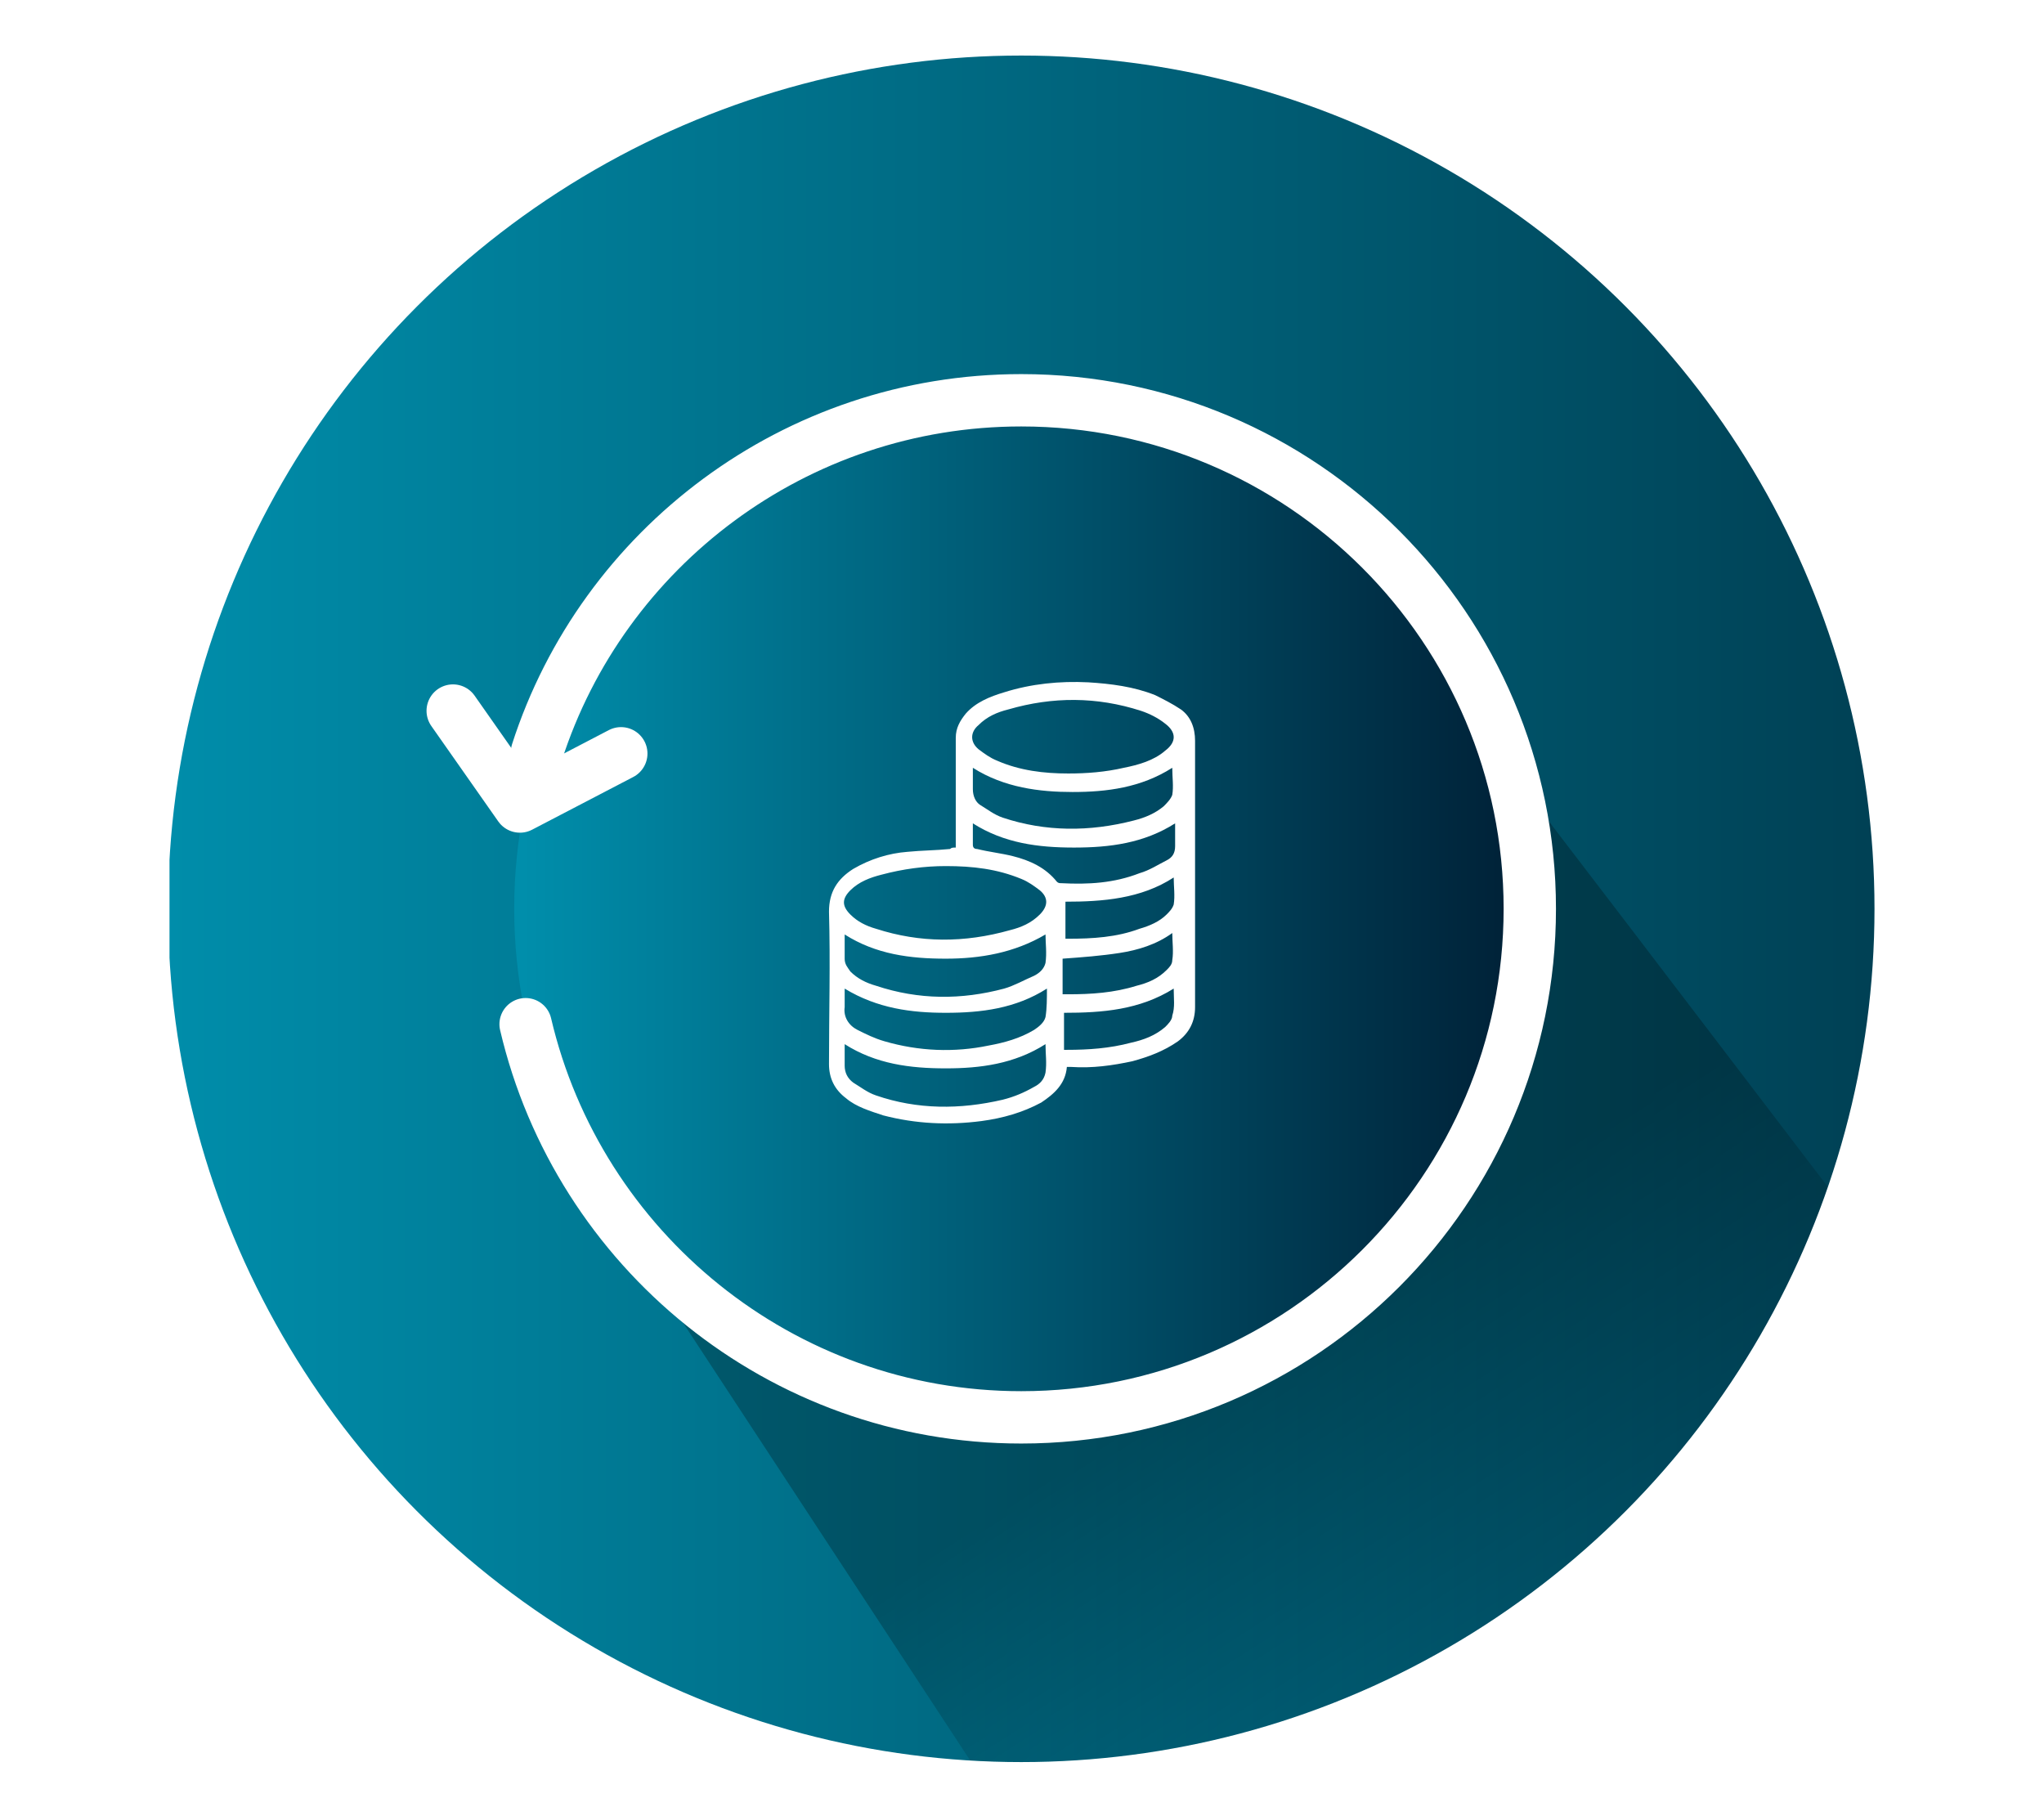 <svg xmlns="http://www.w3.org/2000/svg" xmlns:xlink="http://www.w3.org/1999/xlink" id="Ebene_1" x="0px" y="0px" viewBox="0 0 143.5 127.5" style="enable-background:new 0 0 143.5 127.5;" xml:space="preserve"><style type="text/css">			.st0{clip-path:url(#SVGID_00000153682070824162921390000016316664878001393585_);fill:url(#SVGID_00000120557812585587904090000016023083926053825430_);}	.st1{opacity:0.5;clip-path:url(#SVGID_00000049937988972252838020000004769343916319718320_);}	.st2{filter:url(#Adobe_OpacityMaskFilter);}	.st3{clip-path:url(#SVGID_00000175296760410844114290000015175628422181395876_);}	.st4{clip-path:url(#SVGID_00000059272033378934109180000014232079252365217687_);}			.st5{clip-path:url(#SVGID_00000128480359365629334750000006231953630028020102_);fill:url(#SVGID_00000183970822889792621100000004711182077920737443_);}			.st6{clip-path:url(#SVGID_00000175296760410844114290000015175628422181395876_);mask:url(#SVGID_00000127009197059954189740000001131549672551380142_);}			.st7{clip-path:url(#SVGID_00000094604690385351662180000018059670676136316565_);fill:url(#SVGID_00000031923403016871935360000005102371913018409371_);}			.st8{clip-path:url(#SVGID_00000069387636505370753000000017951177684115296169_);fill:url(#SVGID_00000142173354435647480930000009457114514229055128_);}	.st9{fill:none;stroke:#FFFFFF;stroke-width:3.675;stroke-linecap:round;}	.st10{fill:none;stroke:#FFFFFF;stroke-width:3.711;stroke-linecap:round;stroke-linejoin:round;}	.st11{fill:#FFFFFF;}</style><g>	<g>		<g>			<g>				<defs>					<circle id="SVGID_1_" cx="71.7" cy="63.8" r="59.9"></circle>				</defs>				<clipPath id="SVGID_00000091012744087045069680000015711544380238943924_">					<use xlink:href="#SVGID_1_" style="overflow:visible;"></use>				</clipPath>									<linearGradient id="SVGID_00000155826521197746576410000009825502479645747637_" gradientUnits="userSpaceOnUse" x1="-669.264" y1="482.444" x2="-668.264" y2="482.444" gradientTransform="matrix(119.765 0 0 -119.765 80166.102 57843.512)">					<stop offset="0" style="stop-color:#008EAB"></stop>					<stop offset="0.994" style="stop-color:#004155"></stop>					<stop offset="1" style="stop-color:#004155"></stop>				</linearGradient>									<rect x="11.9" y="3.9" style="clip-path:url(#SVGID_00000091012744087045069680000015711544380238943924_);fill:url(#SVGID_00000155826521197746576410000009825502479645747637_);" width="119.8" height="119.8"></rect>			</g>		</g>	</g>	<g>		<g>			<g>				<defs>					<circle id="SVGID_00000170271050875845910600000008901424207915911075_" cx="71.7" cy="63.8" r="59.9"></circle>				</defs>				<clipPath id="SVGID_00000098210534064736142540000010683105631454328225_">					<use xlink:href="#SVGID_00000170271050875845910600000008901424207915911075_" style="overflow:visible;"></use>				</clipPath>				<g style="opacity:0.5;clip-path:url(#SVGID_00000098210534064736142540000010683105631454328225_);">					<g>						<g>							<g>								<defs>									<rect id="SVGID_00000141426334846118736600000008004998993721940913_" x="29.8" y="47.4" width="134.4" height="88.6"></rect>								</defs>								<clipPath id="SVGID_00000005248930603518372970000010188853208506814654_">									<use xlink:href="#SVGID_00000141426334846118736600000008004998993721940913_" style="overflow:visible;"></use>								</clipPath>								<defs>									<filter id="Adobe_OpacityMaskFilter" filterUnits="userSpaceOnUse" x="29.8" y="47.4" width="134.4" height="88.6">																			</filter>								</defs>																	<mask maskUnits="userSpaceOnUse" x="29.8" y="47.4" width="134.4" height="88.6" id="SVGID_00000127009197059954189740000001131549672551380142_">									<g class="st2">										<g>											<g>												<defs>																											<rect id="SVGID_00000146481503646989860130000004353619453547489979_" x="29.8" y="47.4" width="134.4" height="88.6"></rect>												</defs>																									<clipPath id="SVGID_00000155852717086413915140000000946522777651075503_" style="clip-path:url(#SVGID_00000005248930603518372970000010188853208506814654_);">													<use xlink:href="#SVGID_00000146481503646989860130000004353619453547489979_" style="overflow:visible;"></use>												</clipPath>											</g>											<g>												<defs>																											<rect id="SVGID_00000008108294596484787250000007957268122074848392_" x="29.8" y="47.4" width="134.4" height="88.6"></rect>												</defs>												<defs>																											<rect id="SVGID_00000065058120189191508330000003096507458506493833_" x="29.8" y="47.4" width="134.4" height="88.6"></rect>												</defs>																									<clipPath id="SVGID_00000176022064987561493210000012017724275271509169_" style="clip-path:url(#SVGID_00000005248930603518372970000010188853208506814654_);">													<use xlink:href="#SVGID_00000008108294596484787250000007957268122074848392_" style="overflow:visible;"></use>												</clipPath>																									<clipPath id="SVGID_00000018215250388771200990000008818278814326677136_" style="clip-path:url(#SVGID_00000176022064987561493210000012017724275271509169_);">													<use xlink:href="#SVGID_00000065058120189191508330000003096507458506493833_" style="overflow:visible;"></use>												</clipPath>																									<linearGradient id="SVGID_00000059289622170603635000000013067568034122685591_" gradientUnits="userSpaceOnUse" x1="-669.898" y1="487.813" x2="-668.898" y2="487.813" gradientTransform="matrix(71.518 110.129 110.129 -71.518 -5750.945 108699.172)">													<stop offset="0" style="stop-color:#FFFFFF"></stop>													<stop offset="0.668" style="stop-color:#000000"></stop>													<stop offset="0.715" style="stop-color:#000000"></stop>													<stop offset="1" style="stop-color:#000000"></stop>												</linearGradient>																									<polygon style="clip-path:url(#SVGID_00000018215250388771200990000008818278814326677136_);fill:url(#SVGID_00000059289622170603635000000013067568034122685591_);" points="             124.4,-14 204.7,109.7 69.7,197.4 -10.6,73.7             "></polygon>											</g>										</g>									</g>								</mask>																	<g style="clip-path:url(#SVGID_00000005248930603518372970000010188853208506814654_);mask:url(#SVGID_00000127009197059954189740000001131549672551380142_);">									<g>										<g>											<g>												<defs>																											<rect id="SVGID_00000168830615085671060210000014928069518990329771_" x="29.8" y="47.4" width="134.4" height="88.6"></rect>												</defs>												<clipPath id="SVGID_00000137095203271386782690000006159199306671599534_">													<use xlink:href="#SVGID_00000168830615085671060210000014928069518990329771_" style="overflow:visible;"></use>												</clipPath>																									<linearGradient id="SVGID_00000081637505411231922830000000928898942139959735_" gradientUnits="userSpaceOnUse" x1="92.515" y1="91.728" x2="106.53" y2="113.591">													<stop offset="0" style="stop-color:#000000;stop-opacity:0.5"></stop>													<stop offset="1" style="stop-color:#000000;stop-opacity:0"></stop>												</linearGradient>																									<path style="clip-path:url(#SVGID_00000137095203271386782690000006159199306671599534_);fill:url(#SVGID_00000081637505411231922830000000928898942139959735_);" d="             M38.8,76.4c0,0,66-23.6,67.5-21.9c1.4,1.7,48.9,64.1,48.9,64.1L75.6,135L40.5,81.5"></path>											</g>										</g>									</g>								</g>							</g>						</g>					</g>				</g>			</g>		</g>	</g>	<g>		<g>			<g>				<defs>					<path id="SVGID_00000016771105579542150650000002688404533350758550_" d="M36.1,63.8c0,19.7,16,35.7,35.7,35.7      s35.7-16,35.7-35.7s-16-35.7-35.7-35.7C52,28.1,36.1,44.1,36.1,63.8"></path>				</defs>				<clipPath id="SVGID_00000031908762158988491340000006655862509042510760_">					<use xlink:href="#SVGID_00000016771105579542150650000002688404533350758550_" style="overflow:visible;"></use>				</clipPath>									<linearGradient id="SVGID_00000038405175445244454950000002382441849181419705_" gradientUnits="userSpaceOnUse" x1="-665.374" y1="480.446" x2="-664.374" y2="480.446" gradientTransform="matrix(71.36 0 0 -71.36 47517.398 34348.555)">					<stop offset="0" style="stop-color:#008EAB"></stop>					<stop offset="0.992" style="stop-color:#002036"></stop>					<stop offset="1" style="stop-color:#002036"></stop>				</linearGradient>									<rect x="36.1" y="28.1" style="clip-path:url(#SVGID_00000031908762158988491340000006655862509042510760_);fill:url(#SVGID_00000038405175445244454950000002382441849181419705_);" width="71.4" height="71.4"></rect>			</g>		</g>	</g>	<g>		<path d="M77.1,53.4"></path>		<path class="st9" d="M37.7,52.8c4.6-14.3,18.1-24.7,34-24.7c19.7,0,35.7,16,35.7,35.7s-16,35.7-35.7,35.7   c-16.9,0-31.1-11.8-34.8-27.6"></path>	</g>	<polyline class="st10" points="43.6,52.9 36.5,56.6 31.8,49.9  "></polyline>	<g>		<path class="st11" d="M74.8,65.9c0.1,0,0.1,0,0.2,0c1.7,0,3.4-0.1,5-0.7c0.7-0.2,1.4-0.5,1.9-1c0.2-0.2,0.4-0.4,0.5-0.7   c0.1-0.6,0-1.3,0-1.9c-2.3,1.5-5,1.7-7.6,1.7V65.9z M74.8,69.8c0.1,0,0.2,0,0.2,0c1.6,0,3.2-0.1,4.8-0.6c0.8-0.2,1.5-0.5,2.1-1.1   c0.2-0.2,0.4-0.4,0.4-0.7c0.1-0.6,0-1.3,0-1.9c-1.1,0.8-2.4,1.2-3.7,1.4c-1.3,0.2-2.6,0.3-4,0.4v2.5   C74.6,69.8,74.8,69.8,74.8,69.8z M82.4,69.4c-2.4,1.5-5,1.7-7.7,1.7v2.6c0.1,0,0.2,0,0.2,0c1.5,0,3-0.1,4.5-0.5   c0.9-0.2,1.7-0.5,2.4-1.1c0.2-0.2,0.5-0.5,0.5-0.8C82.5,70.7,82.4,70.1,82.4,69.4 M82.5,57.8c-2.2,1.4-4.6,1.7-7.1,1.7   s-4.9-0.3-7.1-1.7c0,0.5,0,1,0,1.5c0,0.2,0.1,0.3,0.3,0.3c0.8,0.2,1.7,0.3,2.5,0.5c1.2,0.3,2.3,0.8,3.1,1.8   c0.1,0.1,0.2,0.1,0.3,0.1c1.9,0.1,3.7,0,5.5-0.7c0.7-0.2,1.3-0.6,1.9-0.9c0.4-0.2,0.6-0.5,0.6-1C82.5,58.9,82.5,58.4,82.5,57.8    M68.3,53.9c0,0.5,0,1,0,1.5s0.2,0.9,0.5,1.1c0.5,0.3,1,0.7,1.6,0.9c3,1,6.1,1,9.2,0.2c0.8-0.2,1.5-0.5,2.1-1   c0.2-0.2,0.5-0.5,0.6-0.8c0.1-0.6,0-1.2,0-1.9c-2.2,1.4-4.6,1.7-7,1.7C73,55.6,70.5,55.3,68.3,53.9 M73.4,73.3   c-2.2,1.4-4.6,1.7-7,1.7c-2.5,0-4.9-0.3-7.1-1.7c0,0.5,0,1,0,1.5s0.2,0.9,0.6,1.2c0.5,0.3,1,0.7,1.6,0.9c2.9,1,5.9,1,8.9,0.3   c0.8-0.2,1.5-0.5,2.2-0.9c0.4-0.2,0.7-0.5,0.8-1C73.5,74.6,73.4,74,73.4,73.3 M73.4,65.6c-2.2,1.3-4.6,1.7-7,1.7   c-2.5,0-4.9-0.3-7.1-1.7c0,0.6,0,1.1,0,1.7c0,0.4,0.2,0.6,0.4,0.9c0.5,0.5,1.1,0.8,1.8,1c3,1,6,1,9,0.2c0.7-0.2,1.4-0.6,2.1-0.9   c0.4-0.2,0.7-0.5,0.8-0.9C73.5,66.9,73.4,66.2,73.4,65.6 M59.3,69.4c0,0.5,0,0.9,0,1.3c-0.1,0.7,0.3,1.3,0.9,1.6   c0.6,0.3,1.2,0.6,1.9,0.8c2.4,0.7,4.9,0.8,7.3,0.3c1.1-0.2,2.2-0.5,3.2-1.1c0.3-0.2,0.7-0.5,0.8-0.9c0.1-0.6,0.1-1.3,0.1-2   c-2.2,1.4-4.6,1.7-7.1,1.7C64,71.1,61.6,70.8,59.3,69.4 M66.4,60.8c-1.5,0-3,0.2-4.5,0.6c-0.8,0.2-1.6,0.5-2.2,1.1   c-0.6,0.6-0.6,1.1,0,1.7c0.5,0.5,1.1,0.8,1.8,1c3.1,1,6.2,1,9.4,0.1c0.8-0.2,1.5-0.5,2.1-1.1s0.6-1.2,0-1.7   c-0.4-0.3-0.8-0.6-1.3-0.8C70,61,68.3,60.8,66.4,60.8 M75,54.3c1.3,0,2.6-0.1,3.9-0.4c1-0.2,2.1-0.5,2.9-1.2   c0.8-0.6,0.8-1.3,0-1.9c-0.5-0.4-1.1-0.7-1.7-0.9c-3.1-1-6.2-1-9.3-0.1c-0.8,0.2-1.5,0.5-2.1,1.1c-0.6,0.5-0.6,1.2,0,1.7   c0.4,0.3,0.8,0.6,1.3,0.8C71.6,54.1,73.3,54.3,75,54.3 M67.1,59.5c0-1.2,0-2.4,0-3.6c0-1.4,0-2.7,0-4.1c0-0.7,0.3-1.2,0.7-1.7   c0.7-0.8,1.7-1.2,2.7-1.5c1.9-0.6,3.9-0.8,5.9-0.7c1.6,0.1,3.2,0.3,4.7,0.9c0.6,0.3,1.2,0.6,1.8,1c0.7,0.5,1,1.3,1,2.2   c0,2.5,0,5,0,7.5c0,2.3,0,4.6,0,6.9c0,1.4,0,2.9,0,4.3c0,1-0.4,1.8-1.2,2.4c-1,0.7-2.1,1.1-3.2,1.4c-1.4,0.3-2.8,0.5-4.3,0.4   c-0.1,0-0.2,0-0.3,0c-0.1,1.2-0.9,1.9-1.8,2.5c-1.3,0.7-2.7,1.1-4.2,1.3c-2.3,0.3-4.6,0.2-6.9-0.4c-0.9-0.3-1.9-0.6-2.6-1.2   c-0.8-0.6-1.2-1.4-1.2-2.4c0-3.6,0.1-7.1,0-10.7c0-1.4,0.6-2.3,1.7-3c1.2-0.7,2.5-1.1,3.8-1.2c1-0.1,2-0.1,3-0.2   C66.8,59.5,66.9,59.5,67.1,59.5"></path>	</g></g></svg>